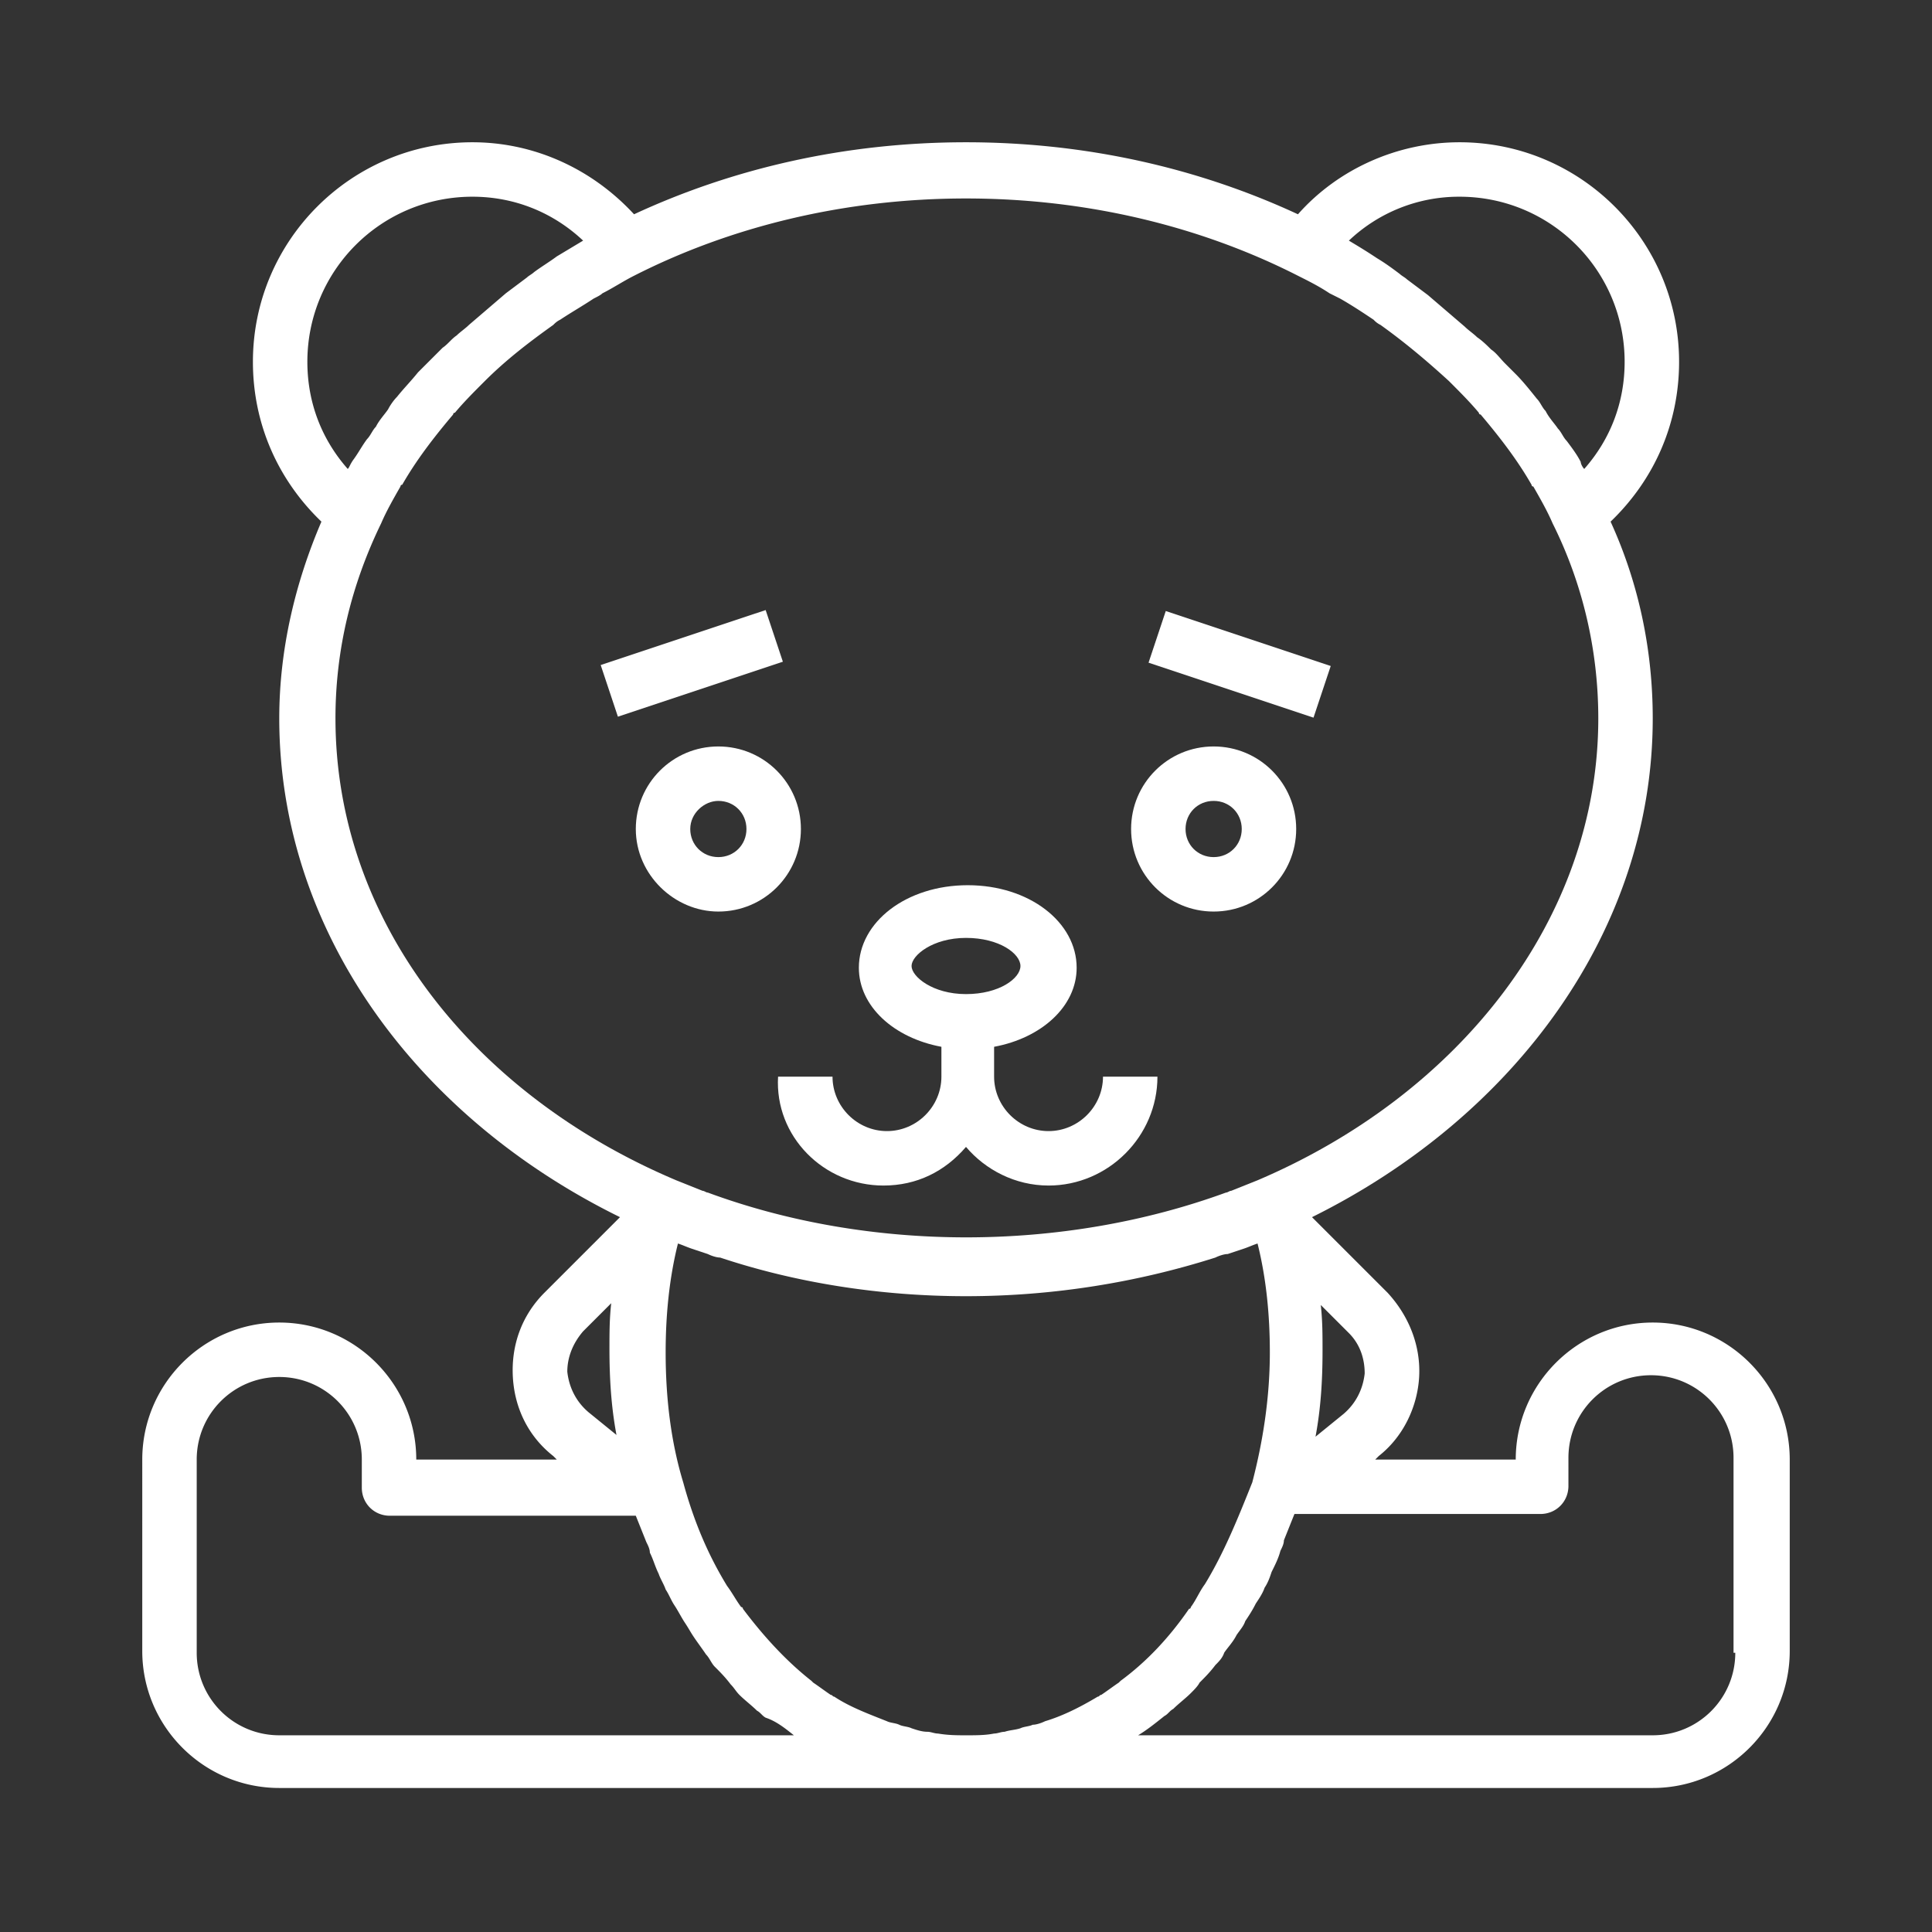 <?xml version="1.0" encoding="UTF-8"?>
<svg xmlns="http://www.w3.org/2000/svg" data-v-6c58c2e3="" version="1.1" x="0" y="0" viewBox="0 0 110 110" xml:space="preserve"><rect x="0" y="0" width="110" height="110" fill="#333333" stroke="none"/><path data-v-6c58c2e3="" fill="#ffffff" d="M94.1 75.3c-4.3 0-7.8 3.5-7.8 7.8h-8l.2-.2c1.4-1.1 2.2-2.8 2.3-4.5.1-1.8-.6-3.5-1.8-4.8l-4.3-4.3C86.2 63.6 94.1 53 94.1 40.9c0-3.9-.8-7.7-2.4-11.2 2.5-2.4 3.9-5.6 3.9-9.1 0-6.9-5.6-12.5-12.5-12.5-3.5 0-6.9 1.5-9.2 4.1-5.6-2.6-12-4.1-18.9-4.1s-13.3 1.5-18.9 4.1c-2.4-2.6-5.7-4.1-9.2-4.1-6.9 0-12.5 5.6-12.5 12.5 0 3.5 1.4 6.7 3.9 9.1-1.5 3.5-2.4 7.3-2.4 11.2 0 12.1 7.8 22.7 19.4 28.4L31 73.6c-1.3 1.3-1.9 3-1.8 4.8.1 1.8.9 3.4 2.3 4.5l.2.2h-8c0-4.3-3.5-7.8-7.8-7.8s-7.8 3.5-7.8 7.8V94c0 4.3 3.5 7.8 7.8 7.8h78.2c4.3 0 7.8-3.5 7.8-7.8V83.1c0-4.3-3.5-7.8-7.8-7.8zM68.6 90.2c-.3.4-.5.9-.8 1.3 0 0 0 .1-.1.1-1.1 1.6-2.4 3-3.9 4.1l-.1.1c-.3.2-.7.5-1 .7-.1 0-.1.1-.2.1-1 .6-2 1.1-3 1.4-.2.1-.5.2-.7.2-.2.1-.5.1-.7.2-.3.1-.6.1-.9.2-.2 0-.4.1-.6.1-.5.1-1 .1-1.6.1-.5 0-1 0-1.6-.1-.2 0-.4-.1-.6-.1-.3 0-.6-.1-.9-.2-.2-.1-.5-.1-.7-.2-.2-.1-.5-.1-.7-.2-1-.4-2.1-.8-3-1.4-.1 0-.1-.1-.2-.1-.3-.2-.7-.5-1-.7l-.1-.1c-1.4-1.1-2.7-2.5-3.9-4.1 0 0 0-.1-.1-.1-.3-.4-.5-.8-.8-1.2-1.1-1.8-1.9-3.7-2.5-5.9-.7-2.3-1-4.8-1-7.4 0-2.1.2-4.2.7-6.2.3.1.5.2.8.3l.9.3c.2.1.5.2.7.2 4.2 1.4 9 2.2 14 2.2s9.8-.8 14.2-2.2c.2-.1.5-.2.7-.2l.9-.3c.3-.1.5-.2.8-.3.5 2 .7 4.1.7 6.2 0 2.6-.4 5.1-1 7.4-.8 2-1.6 4-2.7 5.8zm9.1-12c-.1.9-.5 1.7-1.2 2.3l-1.6 1.3c.3-1.6.4-3.2.4-4.9 0-.9 0-1.7-.1-2.6l1.6 1.6c.6.6.9 1.4.9 2.3zm-.9-64.5a9.1 9.1 0 016.3-2.5c5.2 0 9.4 4.2 9.4 9.4 0 2.3-.8 4.4-2.3 6.1-.1-.1-.2-.3-.2-.4-.2-.4-.5-.8-.8-1.2-.2-.2-.3-.5-.5-.7-.2-.3-.5-.6-.7-1-.2-.2-.3-.5-.5-.7-.4-.5-.8-1-1.2-1.4l-.6-.6c-.3-.3-.5-.6-.8-.8-.2-.2-.5-.5-.8-.7-.2-.2-.5-.4-.7-.6l-2.1-1.8-1.2-.9c-.1-.1-.3-.2-.4-.3-.4-.3-.8-.6-1.3-.9-.6-.4-1.1-.7-1.6-1zm-57 13c-1.5-1.7-2.3-3.8-2.3-6.1 0-5.2 4.2-9.4 9.4-9.4 2.4 0 4.6.9 6.3 2.5l-1.5.9c-.4.3-.9.6-1.3.9-.1.1-.3.2-.4.3l-1.2.9-2.1 1.8c-.2.2-.5.4-.7.6-.3.2-.5.5-.8.7l-.8.8-.6.6c-.4.5-.8.9-1.2 1.4-.2.2-.4.5-.5.7-.2.3-.5.6-.7 1-.2.2-.3.5-.5.7-.3.4-.5.8-.8 1.2-.2.3-.2.4-.3.5zm-.7 14.2c0-3.9.9-7.6 2.6-11.1.3-.7.7-1.4 1.1-2.1 0 0 0-.1.1-.1.8-1.4 1.8-2.7 2.9-4 0 0 0-.1.1-.1.5-.6 1.1-1.2 1.7-1.8 1.2-1.2 2.5-2.2 3.9-3.2.1-.1.2-.2.4-.3.6-.4 1.3-.8 1.9-1.2.2-.1.4-.2.5-.3.6-.3 1.2-.7 1.8-1 5.5-2.8 12-4.4 18.9-4.4s13.4 1.6 18.9 4.4c.6.3 1.2.6 1.8 1l.6.3c.7.4 1.3.8 1.9 1.2.1.1.2.2.4.3 1.4 1 2.7 2.1 3.9 3.2.6.6 1.2 1.2 1.7 1.8 0 0 0 .1.1.1 1.1 1.3 2.1 2.6 2.9 4 0 0 0 .1.1.1.4.7.8 1.4 1.1 2.1C90.1 33.2 91 37 91 40.9c0 11.4-7.9 21.4-19.4 26.3l-1.5.6c-.1 0-.2.1-.3.1-9.3 3.4-20.3 3.4-29.5 0-.1 0-.2-.1-.3-.1l-1.5-.6c-11.6-4.9-19.4-14.8-19.4-26.3zm14.1 34.9l1.6-1.6c-.1.9-.1 1.7-.1 2.6 0 1.7.1 3.3.4 4.9l-1.6-1.3c-.7-.6-1.1-1.4-1.2-2.3 0-.8.3-1.6.9-2.3zm12 23H15.9c-2.6 0-4.7-2.1-4.7-4.7v-11c0-2.6 2.1-4.7 4.7-4.7s4.7 2.1 4.7 4.7v1.6c0 .9.7 1.6 1.6 1.6h14l.6 1.5c.1.2.2.4.2.6.2.4.3.8.5 1.2.1.3.3.6.4.9.2.3.3.6.5.9.2.3.4.7.6 1 .2.3.3.5.5.8.2.3.5.7.7 1 .2.2.3.5.5.7.3.3.6.6.9 1 .2.2.3.4.5.6.3.3.7.6 1 .9.2.1.3.3.5.4.6.2 1.1.6 1.6 1zm53.6-4.7c0 2.6-2.1 4.7-4.7 4.7H64.8c.5-.3 1-.7 1.5-1.1.2-.1.3-.3.5-.4.3-.3.7-.6 1-.9.2-.2.4-.4.5-.6.3-.3.6-.6.9-1 .2-.2.4-.4.5-.7.2-.3.5-.6.7-1 .2-.3.4-.5.5-.8.2-.3.4-.6.6-1 .2-.3.4-.6.5-.9.2-.3.3-.6.4-.9.2-.4.4-.8.5-1.2.1-.2.2-.4.2-.6l.6-1.5h14c.9 0 1.6-.7 1.6-1.6V83c0-2.6 2.1-4.7 4.7-4.7s4.7 2.1 4.7 4.7v11.1z"></path> <path data-v-6c58c2e3="" fill="#ffffff" d="M40.9 51.9c2.6 0 4.7-2.1 4.7-4.7s-2.1-4.7-4.7-4.7-4.7 2.1-4.7 4.7 2.2 4.7 4.7 4.7zm0-6.3c.9 0 1.6.7 1.6 1.6s-.7 1.6-1.6 1.6-1.6-.7-1.6-1.6.8-1.6 1.6-1.6zM69.1 51.9c2.6 0 4.7-2.1 4.7-4.7s-2.1-4.7-4.7-4.7-4.7 2.1-4.7 4.7 2.1 4.7 4.7 4.7zm0-6.3c.9 0 1.6.7 1.6 1.6s-.7 1.6-1.6 1.6-1.6-.7-1.6-1.6.7-1.6 1.6-1.6zM50.3 67.5c1.9 0 3.5-.8 4.7-2.2 1.1 1.3 2.8 2.2 4.7 2.2 3.4 0 6.2-2.8 6.2-6.2h-3.1c0 1.7-1.4 3.1-3.1 3.1s-3.1-1.4-3.1-3.1v-1.7c2.7-.5 4.7-2.3 4.7-4.5 0-2.6-2.7-4.7-6.2-4.7s-6.2 2.1-6.2 4.7c0 2.2 2 4 4.7 4.5v1.7c0 1.7-1.4 3.1-3.1 3.1s-3.1-1.4-3.1-3.1h-3.1c-.2 3.4 2.6 6.2 6 6.2zM51.9 55c0-.6 1.2-1.6 3.1-1.6s3.1.9 3.1 1.6-1.2 1.6-3.1 1.6-3.1-1-3.1-1.6z"></path> <path data-v-6c58c2e3="" transform="rotate(108.433 70.624 37.812)" fill="#ffffff" d="M69.1 32.9h3.1v9.9h-3.1z"></path> <path data-v-6c58c2e3="" transform="rotate(161.568 39.375 37.813)" fill="#ffffff" d="M34.4 36.3h9.9v3.1h-9.9z"></path></svg>
